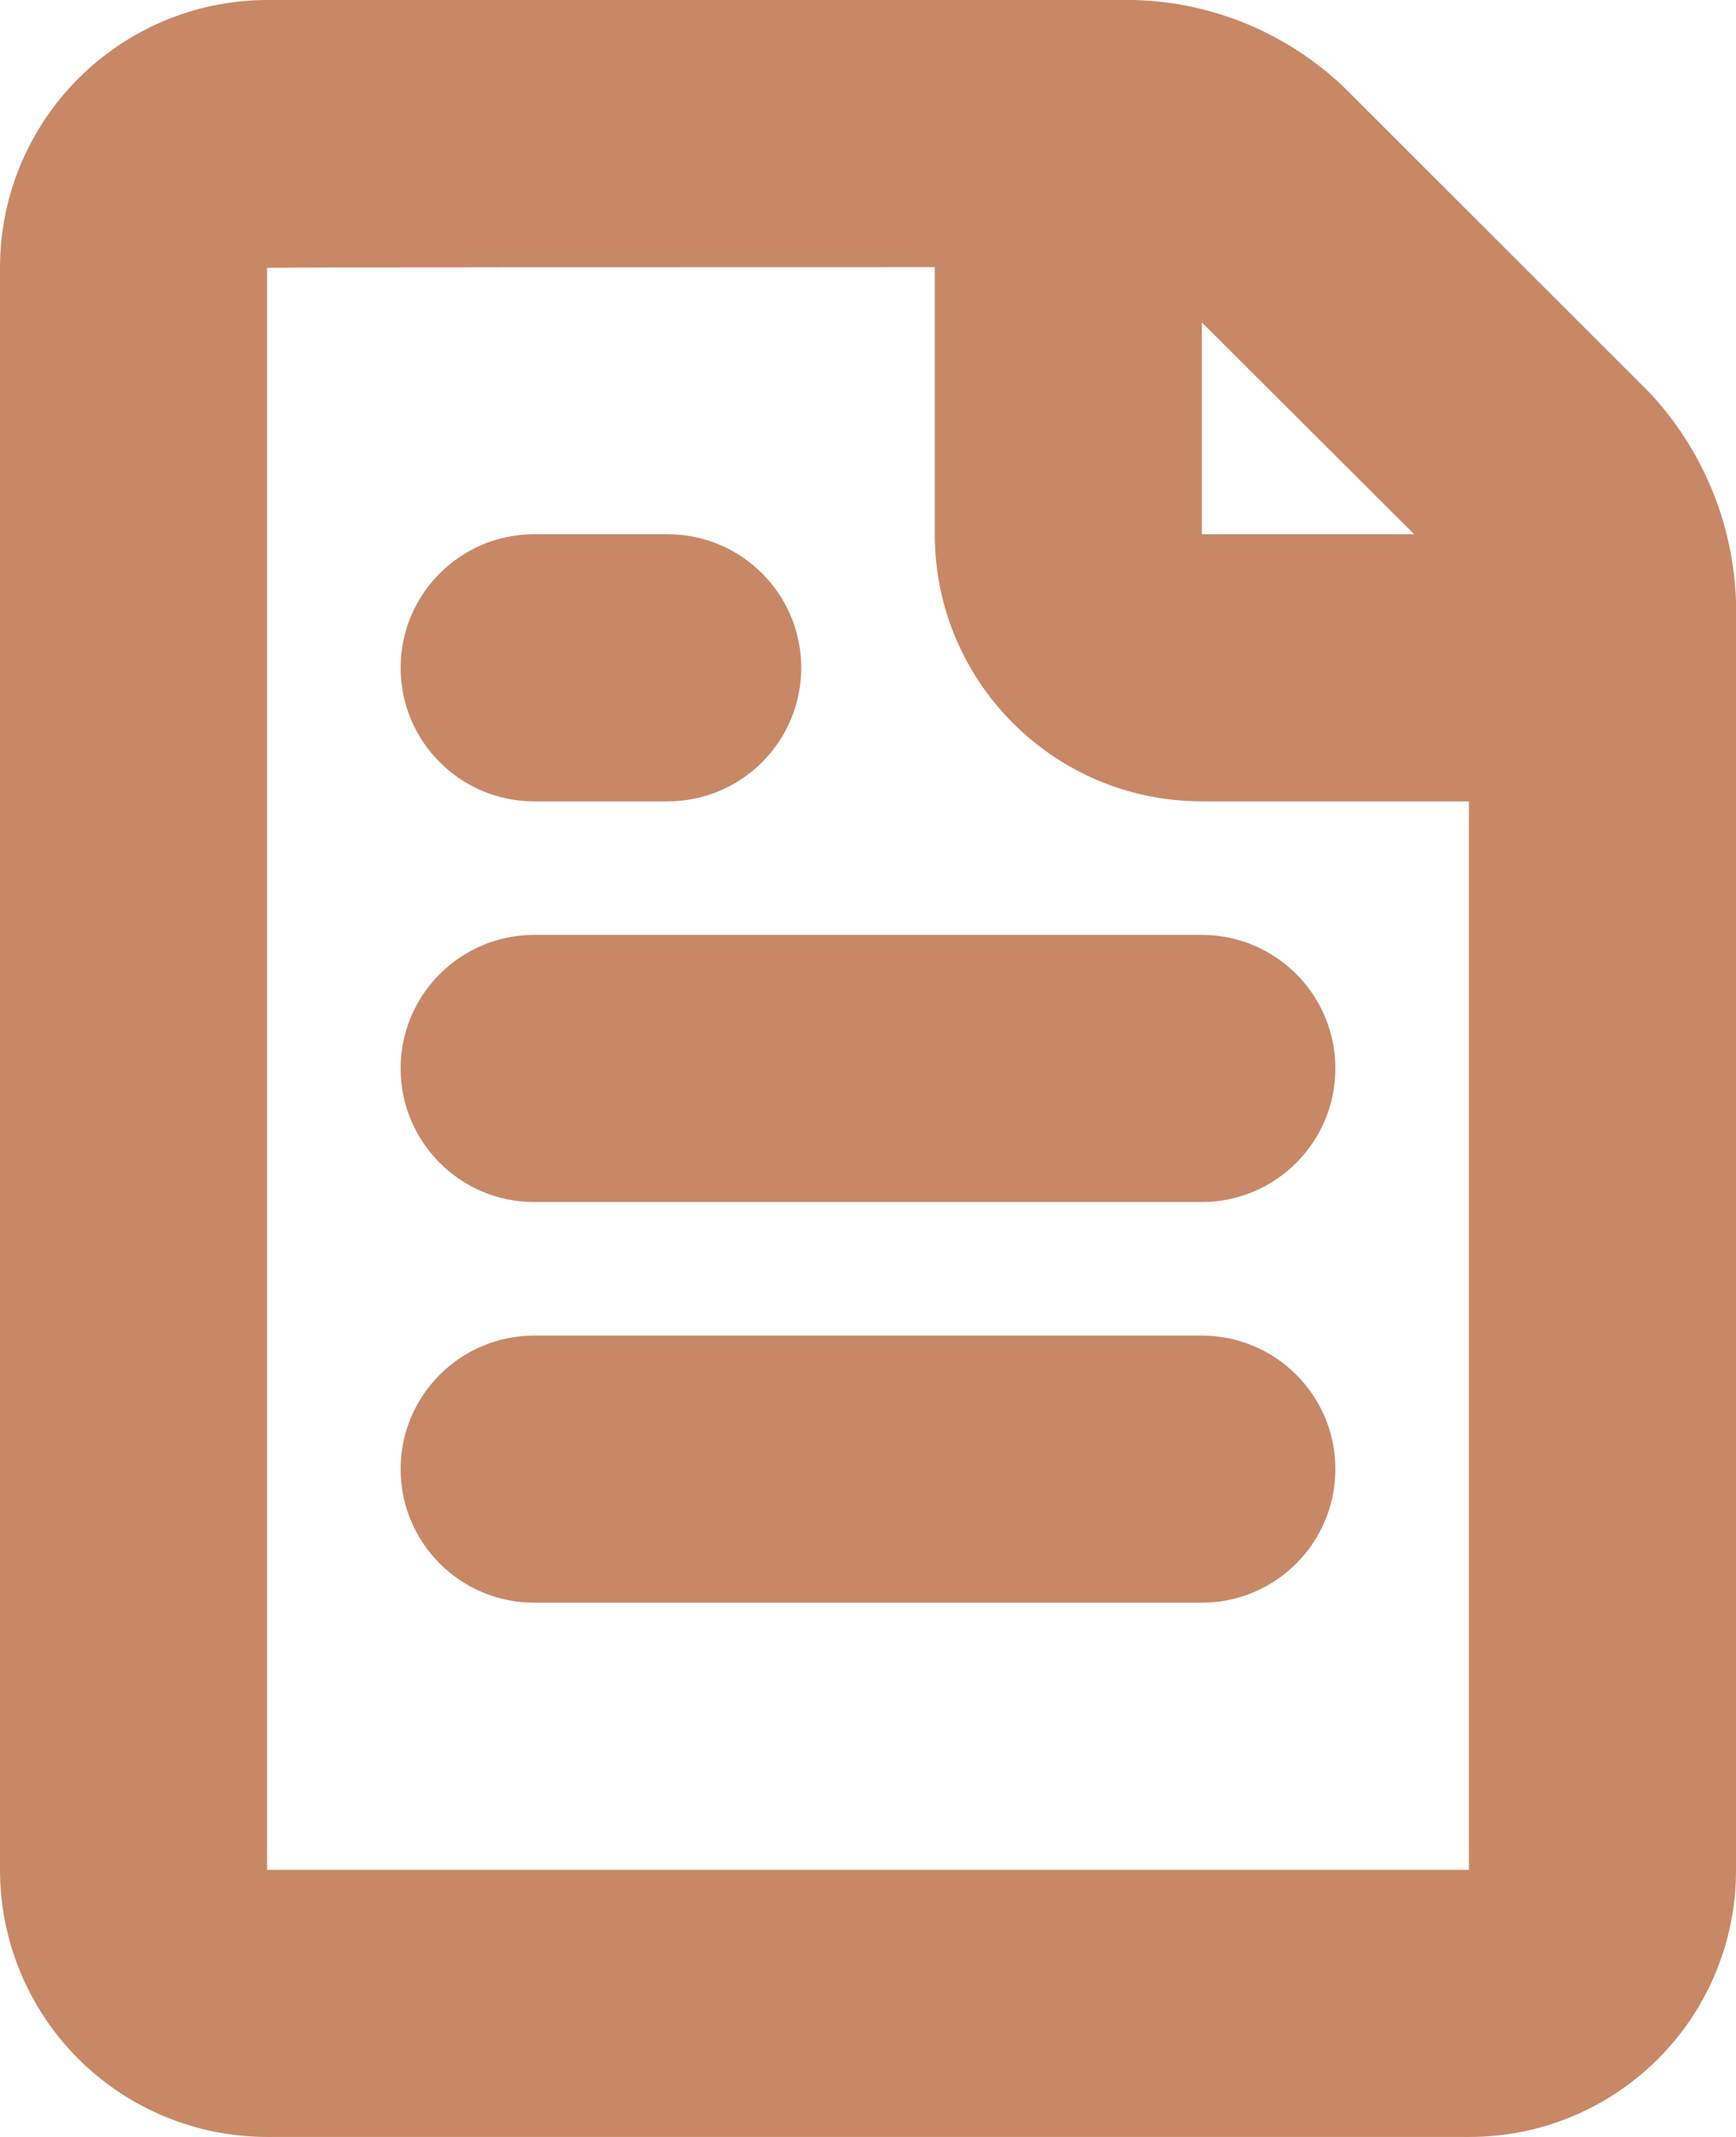 <?xml version="1.0" encoding="UTF-8"?>
<svg width="13px" height="16px" viewBox="0 0 13 16" version="1.1" xmlns="http://www.w3.org/2000/svg" xmlns:xlink="http://www.w3.org/1999/xlink">
    <title>10519E7B-87EA-4118-A9F0-6BC28D75F5BD</title>
    <g id="Page-1" stroke="none" stroke-width="1" fill="none" fill-rule="evenodd">
        <g id="Preces-atvērums-3" transform="translate(-348, -1248)" fill="#C88866" fill-rule="nonzero">
            <g id="Group-3" transform="translate(0, 237)">
                <g id="Tab-button-content" transform="translate(215, 954)">
                    <g id="Tab-buttons" transform="translate(0, 40)">
                        <g id="Centered-content" transform="translate(133, 17)">
                            <path d="M11,16 L2,16 C1.468,16 0.959,15.788 0.583,15.412 C0.208,15.035 -0.002,14.525 1.22675032e-05,13.993 L1.22675032e-05,2.007 C-0.001,0.901 0.894,0.003 2,0 L8.5,0 C9.082,0.017 9.637,0.248 10.06,0.649 L12.35,2.937 C12.749,3.362 12.98,3.918 13,4.501 L13,14 C13.002,14.531 12.791,15.041 12.416,15.416 C12.041,15.791 11.531,16.002 11,16 L11,16 L11,16 Z M9,2.414 L9,4 L10.59,4 L9,2.414 L9,2.414 Z M11,6 L9,6 C7.895,6 7,5.105 7,4 L7,2 C5.08,2 2,2 2,2.006 L2,14 L11,14 L11,6 L11,6 L11,6 Z M4,4 L5,4 C5.552,4 6,4.448 6,5 C6,5.552 5.552,6 5,6 L4,6 C3.448,6 3,5.552 3,5 C3,4.448 3.448,4 4,4 L4,4 L4,4 Z M4,7 L9,7 C9.552,7 10,7.448 10,8 C10,8.552 9.552,9 9,9 L4,9 C3.448,9 3,8.552 3,8 C3,7.448 3.448,7 4,7 L4,7 L4,7 Z M4,10 L9,10 C9.552,10 10,10.448 10,11 C10,11.552 9.552,12 9,12 L4,12 C3.448,12 3,11.552 3,11 C3,10.448 3.448,10 4,10 L4,10 L4,10 Z" id="ic-document"></path>
                        </g>
                    </g>
                </g>
            </g>
        </g>
    </g>
</svg>